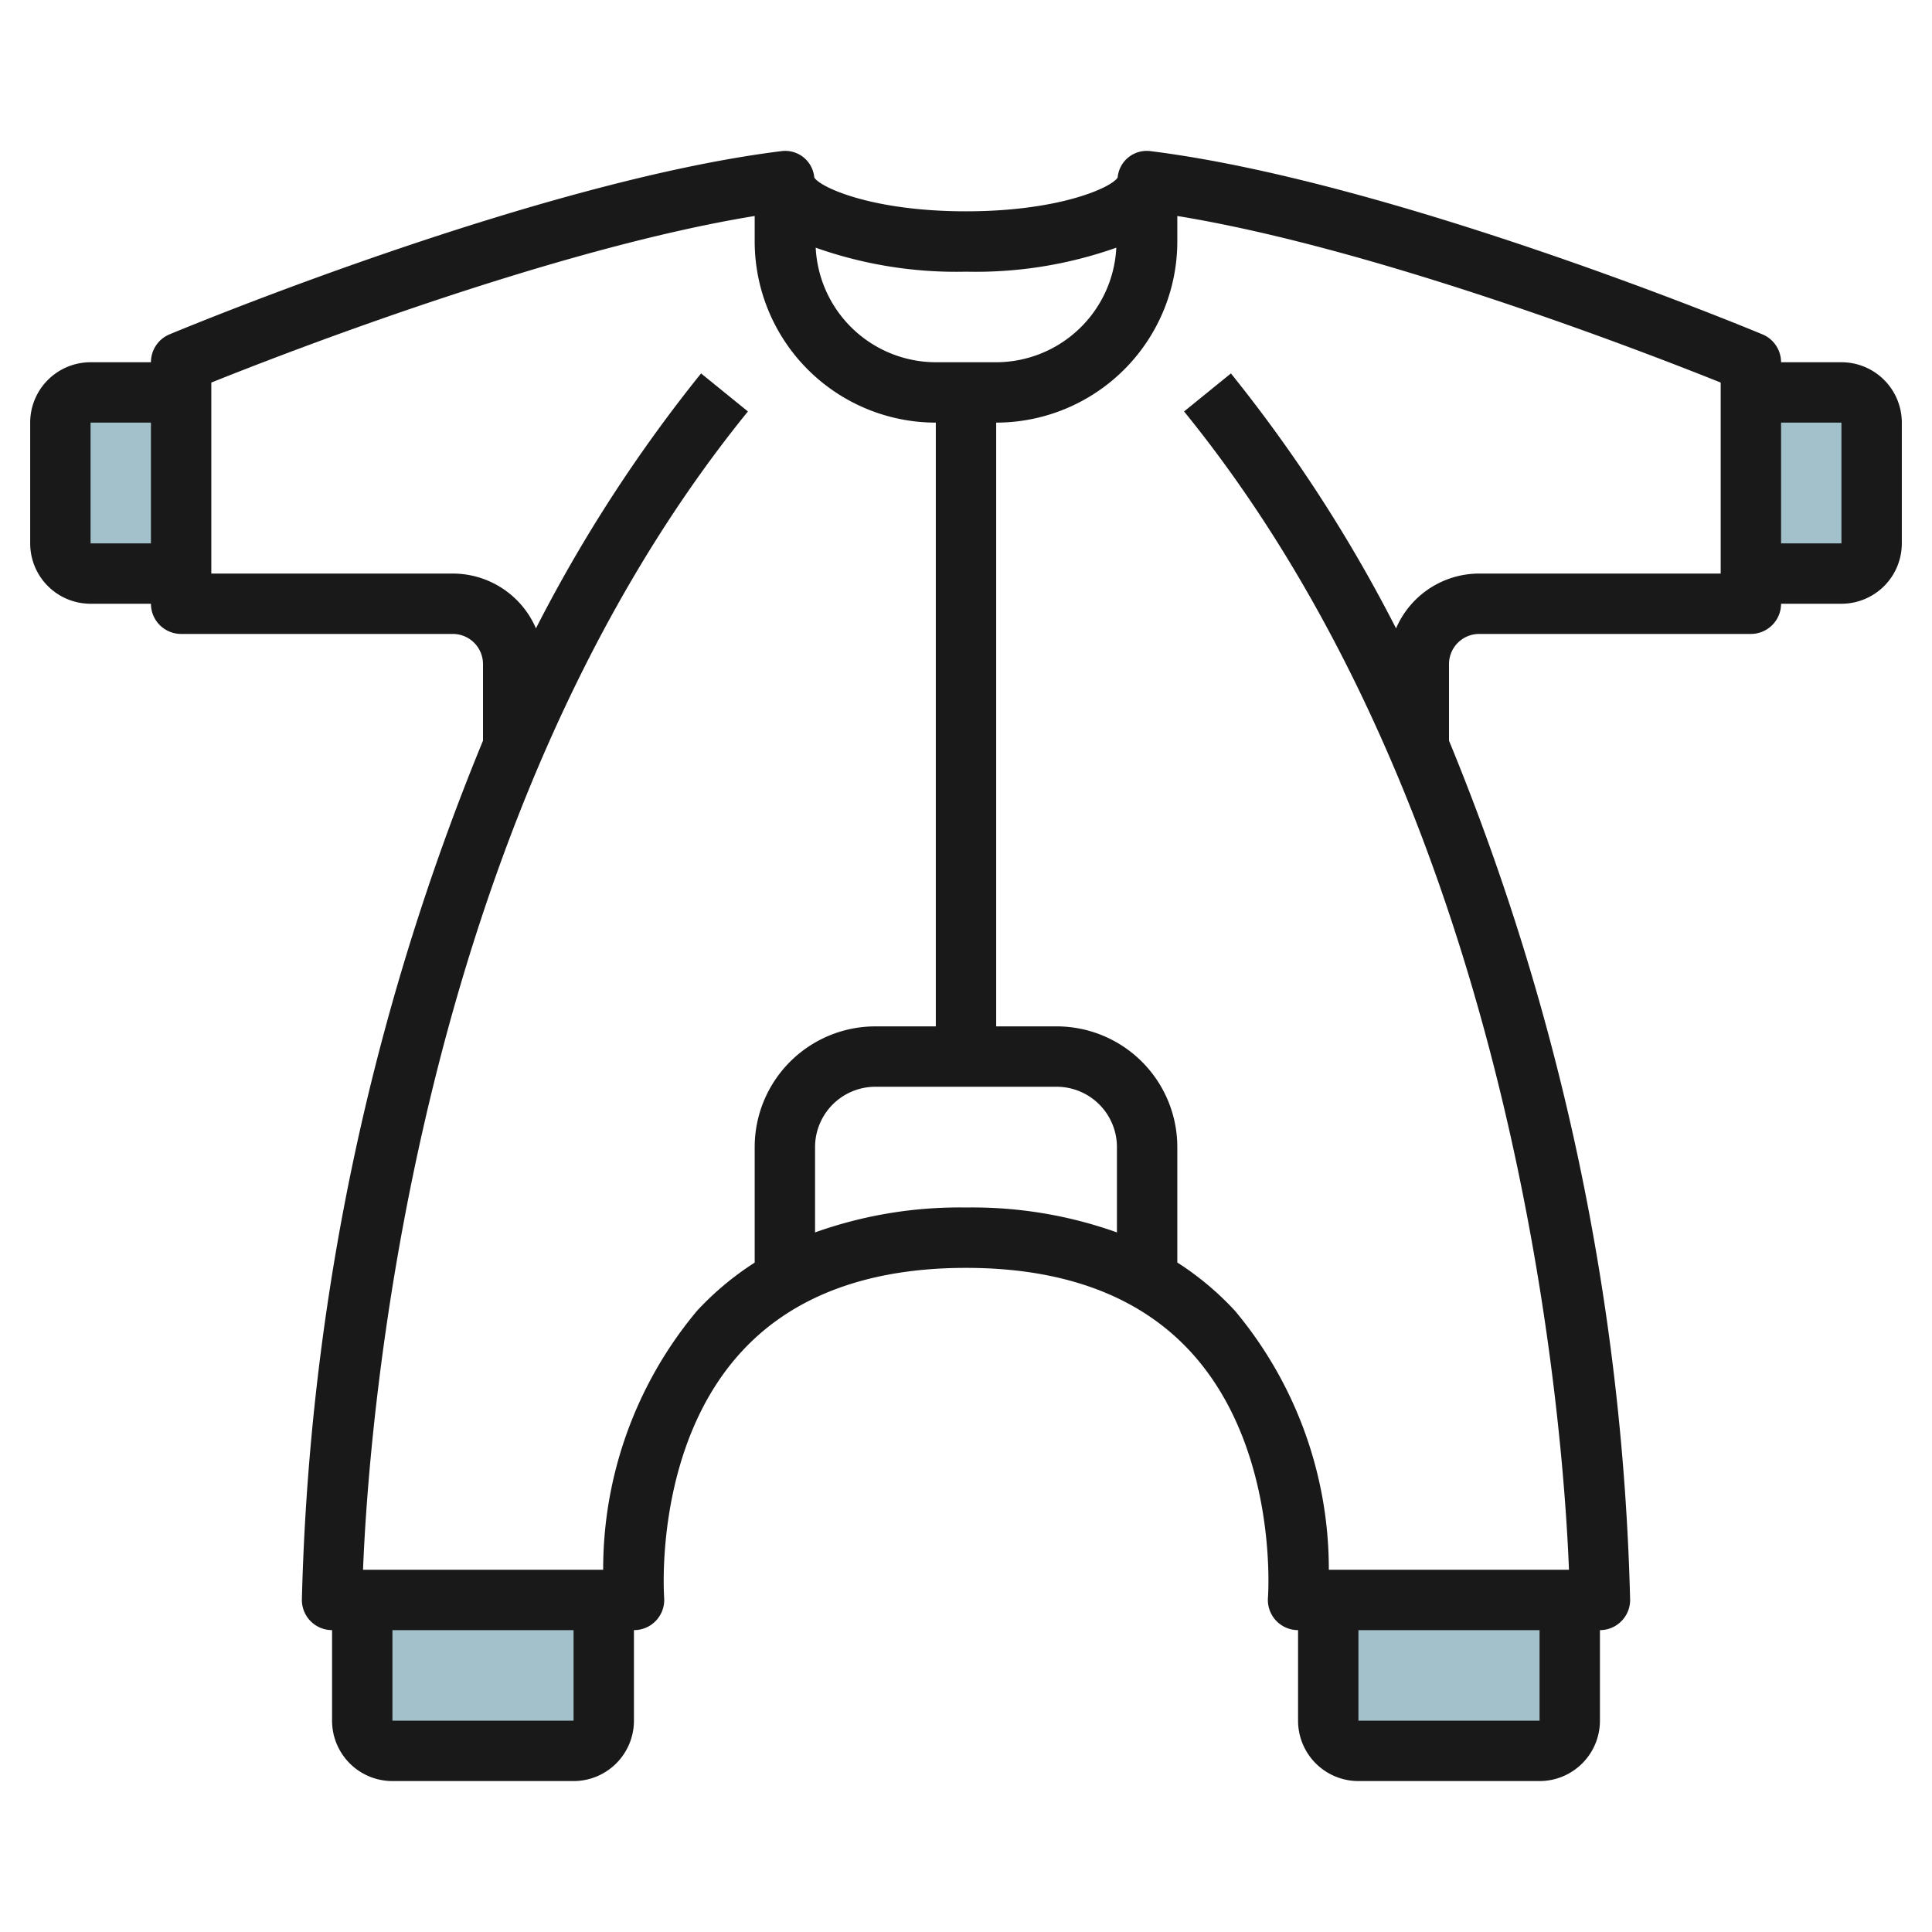 <svg id="Artboard_30" height="512" viewBox="0 0 64 64" width="512" xmlns="http://www.w3.org/2000/svg" data-name="Artboard 30"><g fill="#a3c1ca"><path d="m6 13h-3a1 1 0 0 0 -1 1v4a1 1 0 0 0 1 1h3z"/><path d="m12 53v4a1 1 0 0 0 1 1h6a1 1 0 0 0 1-1v-4z"/><path d="m58 13h3a1 1 0 0 1 1 1v4a1 1 0 0 1 -1 1h-3z"/><path d="m52 53v4a1 1 0 0 1 -1 1h-6a1 1 0 0 1 -1-1v-4z"/></g><path d="m61 12h-2a1 1 0 0 0 -.615-.923c-.495-.206-12.218-5.064-20.261-6.069a.966.966 0 0 0 -1.1.872c-.198.33-1.924 1.12-5.024 1.12s-4.826-.79-5.026-1.12a.966.966 0 0 0 -1.1-.872c-8.043 1-19.766 5.863-20.261 6.069a1 1 0 0 0 -.613.923h-2a2 2 0 0 0 -2 2v4a2 2 0 0 0 2 2h2a1 1 0 0 0 1 1h9a1 1 0 0 1 1 1v2.535a79.968 79.968 0 0 0 -6 28.465 1 1 0 0 0 1 1v3a2 2 0 0 0 2 2h6a2 2 0 0 0 2-2v-3a1 1 0 0 0 1-1.082c0-.049-.36-4.974 2.574-8.152 1.692-1.835 4.191-2.766 7.426-2.766s5.734.931 7.429 2.766c2.934 3.178 2.578 8.1 2.574 8.152a1 1 0 0 0 .997 1.082v3a2 2 0 0 0 2 2h6a2 2 0 0 0 2-2v-3a1 1 0 0 0 1-1 79.968 79.968 0 0 0 -6-28.465v-2.535a1 1 0 0 1 1-1h9a1 1 0 0 0 1-1h2a2 2 0 0 0 2-2v-4a2 2 0 0 0 -2-2zm-24.021-3.795a3.994 3.994 0 0 1 -3.979 3.795h-2a3.994 3.994 0 0 1 -3.979-3.795 13.969 13.969 0 0 0 4.979.795 13.969 13.969 0 0 0 4.979-.795zm-33.979 9.795v-4h2v4zm16 39h-6v-3h6zm4.09-13.578a13.332 13.332 0 0 0 -3.109 8.578h-7.955c.183-4.671 1.615-24.664 12.75-38.37l-1.552-1.26a49.028 49.028 0 0 0 -5.47 8.445 3 3 0 0 0 -2.754-1.815h-8v-6.327c2.4-.964 11.327-4.431 18-5.518v.845a6.006 6.006 0 0 0 6 6v20h-2a4 4 0 0 0 -4 4v3.826a9.786 9.786 0 0 0 -1.91 1.596zm3.91-2.6v-2.822a2 2 0 0 1 2-2h6a2 2 0 0 1 2 2v2.825a14.245 14.245 0 0 0 -5-.825 14.245 14.245 0 0 0 -5 .825zm24 16.178h-6v-3h6zm6-38h-8a3 3 0 0 0 -2.754 1.816 49.036 49.036 0 0 0 -5.47-8.446l-1.552 1.26c11.135 13.706 12.567 33.699 12.75 38.37h-7.955a13.332 13.332 0 0 0 -3.109-8.578 9.786 9.786 0 0 0 -1.91-1.6v-3.822a4 4 0 0 0 -4-4h-2v-20a6.006 6.006 0 0 0 6-6v-.845c6.673 1.087 15.6 4.554 18 5.518zm4-1h-2v-4h2z" fill="#191919"/></svg>